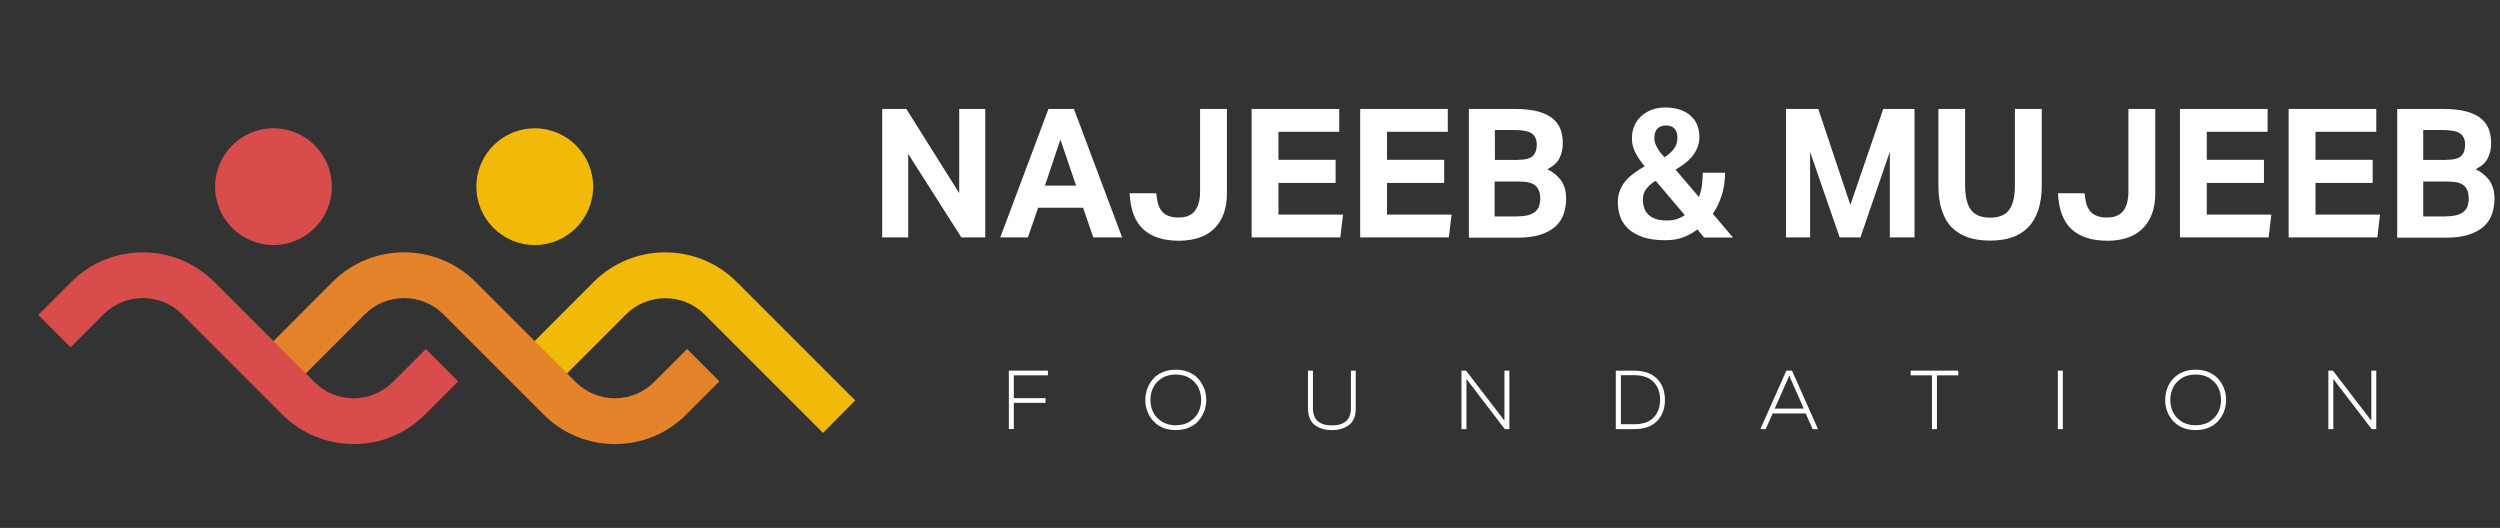 <?xml version="1.0" encoding="utf-8"?>
<!-- Generator: Adobe Illustrator 28.3.0, SVG Export Plug-In . SVG Version: 6.00 Build 0)  -->
<svg version="1.1" id="Layer_1" xmlns="http://www.w3.org/2000/svg" xmlns:xlink="http://www.w3.org/1999/xlink" x="0px" y="0px"
	 viewBox="0 0 186.3 39.34" style="enable-background:new 0 0 186.3 39.34;" xml:space="preserve">
<rect x="0" y="0" width="186.3" height="39.34" fill="#333333" stroke="none"/>
<style type="text/css">
	.st0{fill:#FFFFFF;}
	.st1{fill:#F2BA08;}
	.st2{fill:#E5832A;}
	.st3{fill:#D84C4C;}
</style>
<g>
	<g>
		<path class="st0" d="M75.18,27.62h2.91v0.35h-2.54v1.7h2.36v0.35h-2.36v1.95h-0.37V27.62z"/>
		<path class="st0" d="M85.49,30.62c-0.1-0.26-0.14-0.54-0.14-0.82c0-0.28,0.05-0.55,0.14-0.82c0.1-0.26,0.23-0.5,0.42-0.72
			c0.18-0.22,0.42-0.39,0.72-0.52c0.29-0.13,0.62-0.19,0.99-0.19s0.7,0.06,0.99,0.19c0.29,0.13,0.53,0.3,0.72,0.52
			c0.18,0.22,0.32,0.46,0.42,0.72c0.1,0.26,0.14,0.54,0.14,0.82c0,0.28-0.05,0.56-0.14,0.82c-0.1,0.26-0.23,0.5-0.42,0.72
			c-0.18,0.22-0.42,0.39-0.72,0.52c-0.29,0.13-0.63,0.19-0.99,0.19s-0.7-0.06-0.99-0.19c-0.29-0.13-0.53-0.3-0.72-0.52
			C85.72,31.12,85.58,30.88,85.49,30.62z M89.31,30.71c0.13-0.28,0.2-0.58,0.2-0.91c0-0.33-0.07-0.63-0.2-0.91s-0.35-0.51-0.64-0.7
			c-0.29-0.19-0.65-0.28-1.05-0.28s-0.76,0.09-1.05,0.28c-0.29,0.19-0.51,0.42-0.64,0.7s-0.2,0.58-0.2,0.91
			c0,0.33,0.07,0.63,0.2,0.91s0.35,0.51,0.64,0.7c0.29,0.19,0.65,0.28,1.05,0.28s0.76-0.09,1.05-0.28
			C88.96,31.22,89.17,30.99,89.31,30.71z"/>
		<path class="st0" d="M100.66,27.62h0.37v2.8c0,0.57-0.16,0.98-0.49,1.24c-0.33,0.26-0.76,0.39-1.29,0.39
			c-0.25,0-0.48-0.03-0.69-0.09c-0.21-0.06-0.4-0.15-0.56-0.27c-0.17-0.12-0.3-0.29-0.39-0.5c-0.09-0.22-0.14-0.47-0.14-0.77v-2.8
			h0.37v2.79c0,0.86,0.47,1.29,1.42,1.29c0.94,0,1.41-0.43,1.41-1.29V27.62z"/>
		<path class="st0" d="M109.28,31.98h-0.37v-4.36h0.34l2.86,3.73v-0.37v-3.36h0.37v4.36h-0.34l-2.86-3.74v0.37V31.98z"/>
		<path class="st0" d="M120.41,27.62h1.35c0.75,0,1.32,0.2,1.72,0.6s0.59,0.93,0.59,1.58c0,0.66-0.2,1.18-0.59,1.58
			c-0.39,0.4-0.97,0.6-1.72,0.6h-1.35V27.62z M123.21,31.13c0.33-0.33,0.5-0.77,0.5-1.34c0-0.56-0.17-1.01-0.5-1.34
			s-0.81-0.49-1.44-0.49h-0.98v3.65h0.98C122.4,31.62,122.88,31.46,123.21,31.13z"/>
		<path class="st0" d="M131.58,31.98h-0.4l1.94-4.36h0.42l1.94,4.36h-0.4l-0.52-1.17h-2.46L131.58,31.98z M133.28,28.13l-1.03,2.32
			h2.17l-1.03-2.32c-0.01-0.03-0.03-0.08-0.06-0.14C133.31,28.06,133.29,28.1,133.28,28.13z"/>
		<path class="st0" d="M142.37,27.62h3.56v0.35h-1.59v4.01h-0.37v-4.01h-1.59V27.62z"/>
		<path class="st0" d="M153.35,27.62h0.37v4.36h-0.37V27.62z"/>
		<path class="st0" d="M161.49,30.62c-0.1-0.26-0.14-0.54-0.14-0.82c0-0.28,0.05-0.55,0.14-0.82s0.23-0.5,0.42-0.72
			s0.42-0.39,0.72-0.52c0.29-0.13,0.62-0.19,0.99-0.19s0.7,0.06,0.99,0.19c0.29,0.13,0.53,0.3,0.72,0.52s0.32,0.46,0.42,0.72
			s0.14,0.54,0.14,0.82c0,0.28-0.05,0.56-0.14,0.82s-0.23,0.5-0.42,0.72s-0.42,0.39-0.72,0.52c-0.29,0.13-0.62,0.19-0.99,0.19
			s-0.7-0.06-0.99-0.19c-0.29-0.13-0.53-0.3-0.72-0.52S161.58,30.88,161.49,30.62z M165.31,30.71c0.13-0.28,0.2-0.58,0.2-0.91
			c0-0.33-0.07-0.63-0.2-0.91s-0.35-0.51-0.64-0.7c-0.29-0.19-0.65-0.28-1.05-0.28s-0.76,0.09-1.05,0.28
			c-0.29,0.19-0.51,0.42-0.64,0.7s-0.2,0.58-0.2,0.91c0,0.33,0.07,0.63,0.2,0.91s0.35,0.51,0.64,0.7c0.29,0.19,0.65,0.28,1.05,0.28
			s0.76-0.09,1.05-0.28C164.96,31.22,165.17,30.99,165.31,30.71z"/>
		<path class="st0" d="M173.88,31.98h-0.37v-4.36h0.34l2.86,3.73v-0.37v-3.36h0.37v4.36h-0.34l-2.86-3.74v0.37V31.98z"/>
	</g>
</g>
<g>
	<g>
		<path class="st1" d="M61.33,32.26l-8.83-8.83c-1.61-1.61-4.23-1.61-5.85,0l-5.6,5.6l-2.41-2.41l5.6-5.61
			c2.94-2.94,7.72-2.94,10.66,0l8.83,8.83L61.33,32.26z"/>
	</g>
	<g>
		<path class="st2" d="M45.83,33.09c-2.01,0-3.91-0.78-5.33-2.21l-7.46-7.46c-1.61-1.61-4.24-1.61-5.85,0l-5.6,5.61l-2.41-2.41
			l5.6-5.61c2.94-2.94,7.72-2.94,10.66,0l7.46,7.46c0.78,0.78,1.82,1.21,2.92,1.21c1.1,0,2.14-0.43,2.92-1.21l2.46-2.46l2.41,2.41
			l-2.46,2.46C49.73,32.31,47.84,33.09,45.83,33.09z"/>
	</g>
	<g>
		<path class="st3" d="M26.36,33.09c-2.01,0-3.91-0.78-5.33-2.21l-7.46-7.46c-1.61-1.61-4.23-1.61-5.85,0l-2.46,2.46l-2.41-2.41
			l2.46-2.46c2.94-2.94,7.72-2.94,10.66,0l7.46,7.46c0.78,0.78,1.82,1.21,2.92,1.21c1.1,0,2.14-0.43,2.92-1.21l2.46-2.46l2.41,2.41
			l-2.46,2.46C30.27,32.31,28.38,33.09,26.36,33.09z"/>
	</g>
	<g>
		<circle class="st3" cx="20.38" cy="13.91" r="4.35"/>
	</g>
	<g>
		<circle class="st1" cx="39.85" cy="13.91" r="4.35"/>
	</g>
</g>
<g>
	<path class="st0" d="M65.74,8.12h1.8l3.94,6.27V8.12h1.94v9.57h-1.78l-3.96-6.22v6.22h-1.94V8.12z"/>
	<path class="st0" d="M78.13,8.12h1.9l3.59,9.57h-2.15l-0.76-2.21h-3.35l-0.76,2.21h-2.06L78.13,8.12z M80.19,13.83l-1.17-3.43
		l-1.15,3.43H80.19z"/>
	<path class="st0" d="M86.16,14.39c0.03,0.29,0.07,0.54,0.13,0.77c0.06,0.23,0.16,0.42,0.29,0.58c0.13,0.16,0.29,0.27,0.5,0.35
		c0.2,0.08,0.45,0.12,0.76,0.12c0.55,0,0.96-0.17,1.21-0.5c0.25-0.34,0.38-0.81,0.38-1.43V8.12h2v6.29c0,0.58-0.08,1.09-0.25,1.54
		s-0.41,0.81-0.72,1.11c-0.31,0.29-0.68,0.52-1.12,0.66s-0.92,0.22-1.46,0.22c-1.18,0-2.08-0.29-2.69-0.86
		c-0.62-0.57-0.95-1.47-1.01-2.68H86.16z"/>
	<path class="st0" d="M93.27,8.12h6.53v1.7h-4.53v2.09h4.26v1.72h-4.26v2.36h4.81l-0.2,1.7h-6.61V8.12z"/>
	<path class="st0" d="M101.36,8.12h6.53v1.7h-4.53v2.09h4.26v1.72h-4.26v2.36h4.81l-0.2,1.7h-6.61V8.12z"/>
	<path class="st0" d="M109.46,8.12h3.45c0.71,0,1.29,0.07,1.75,0.2c0.46,0.13,0.82,0.32,1.09,0.55c0.27,0.23,0.45,0.51,0.56,0.82
		c0.1,0.31,0.15,0.65,0.15,1.02c0,0.38-0.08,0.73-0.24,1.06c-0.16,0.33-0.46,0.61-0.91,0.84c0.29,0.15,0.52,0.31,0.7,0.48
		s0.33,0.34,0.43,0.53c0.1,0.19,0.17,0.38,0.21,0.58c0.04,0.2,0.06,0.39,0.06,0.59c0,0.4-0.06,0.78-0.18,1.14
		c-0.12,0.36-0.32,0.67-0.6,0.93c-0.28,0.26-0.65,0.46-1.11,0.62c-0.46,0.15-1.02,0.23-1.69,0.23h-3.67V8.12z M113.14,11.91
		c0.53,0,0.89-0.1,1.09-0.29c0.2-0.2,0.29-0.48,0.29-0.84c0-0.39-0.13-0.67-0.38-0.84c-0.25-0.17-0.69-0.25-1.29-0.25h-1.45v2.23
		H113.14z M113.07,16.12c0.33,0,0.61-0.03,0.82-0.09c0.22-0.06,0.4-0.15,0.53-0.27c0.13-0.12,0.23-0.26,0.28-0.42
		c0.05-0.16,0.08-0.34,0.08-0.55c0-0.41-0.11-0.72-0.34-0.94c-0.22-0.21-0.62-0.32-1.18-0.32h-1.88v2.6H113.07z"/>
	<path class="st0" d="M126.49,17.1c-0.29,0.22-0.63,0.41-1.02,0.57c-0.39,0.16-0.86,0.23-1.39,0.23c-0.67,0-1.23-0.08-1.68-0.24
		c-0.45-0.16-0.81-0.37-1.09-0.64s-0.47-0.56-0.58-0.9c-0.12-0.33-0.17-0.68-0.17-1.03c0-0.34,0.05-0.64,0.16-0.91
		c0.11-0.27,0.25-0.51,0.44-0.72c0.18-0.21,0.4-0.41,0.64-0.58s0.5-0.34,0.76-0.49c-0.24-0.28-0.46-0.59-0.66-0.95
		c-0.2-0.36-0.29-0.74-0.29-1.15c0-0.33,0.06-0.63,0.18-0.91c0.12-0.28,0.29-0.52,0.51-0.72c0.22-0.2,0.48-0.36,0.79-0.48
		c0.31-0.12,0.65-0.17,1.03-0.17c0.41,0,0.77,0.06,1.09,0.17s0.58,0.26,0.79,0.46c0.21,0.19,0.38,0.42,0.48,0.69
		s0.16,0.56,0.16,0.87c0,0.28-0.05,0.53-0.14,0.77s-0.22,0.46-0.38,0.66c-0.16,0.2-0.35,0.38-0.57,0.55
		c-0.22,0.17-0.45,0.32-0.69,0.46l1.74,2.04c0.12-0.29,0.19-0.58,0.23-0.89c0.04-0.31,0.06-0.61,0.06-0.92h1.66
		c0,0.57-0.08,1.12-0.23,1.63c-0.16,0.51-0.38,0.99-0.68,1.43l1.5,1.77h-2.15L126.49,17.1z M123.38,13.47
		c-0.26,0.15-0.48,0.34-0.67,0.57c-0.19,0.23-0.28,0.5-0.28,0.82c0,0.22,0.03,0.43,0.09,0.62c0.06,0.19,0.16,0.36,0.3,0.5
		s0.32,0.25,0.55,0.33s0.51,0.12,0.85,0.12c0.31,0,0.58-0.04,0.79-0.12c0.21-0.08,0.39-0.17,0.54-0.28L123.38,13.47z M124.04,11.71
		c0.27-0.16,0.5-0.36,0.68-0.59c0.19-0.23,0.28-0.52,0.28-0.86c0-0.29-0.07-0.52-0.22-0.68c-0.15-0.16-0.36-0.23-0.62-0.23
		c-0.28,0-0.49,0.08-0.65,0.24c-0.16,0.16-0.23,0.41-0.23,0.74c0,0.13,0.03,0.27,0.09,0.42c0.06,0.14,0.13,0.28,0.21,0.4
		c0.08,0.13,0.16,0.24,0.25,0.34C123.91,11.58,123.98,11.66,124.04,11.71z"/>
	<path class="st0" d="M133.1,8.12h2.4l2.39,7.15l2.45-7.15h2.33v9.57h-1.84v-6.38l-2.19,6.38h-1.55l-2.2-6.37v6.37h-1.8V8.12z"/>
	<path class="st0" d="M144.44,8.12h2v5.7c0,0.81,0.14,1.42,0.43,1.81c0.29,0.39,0.76,0.59,1.43,0.59c0.67,0,1.15-0.2,1.43-0.59
		c0.28-0.39,0.42-1,0.42-1.81v-5.7h2v5.7c0,0.72-0.09,1.35-0.27,1.86c-0.18,0.52-0.43,0.95-0.76,1.28
		c-0.33,0.33-0.74,0.58-1.21,0.74c-0.48,0.16-1.02,0.23-1.62,0.23c-0.61,0-1.15-0.08-1.63-0.24s-0.88-0.41-1.21-0.74
		c-0.33-0.33-0.58-0.77-0.75-1.29c-0.17-0.53-0.25-1.15-0.25-1.88V8.12z"/>
	<path class="st0" d="M155.34,14.39c0.03,0.29,0.07,0.54,0.13,0.77s0.16,0.42,0.29,0.58s0.29,0.27,0.5,0.35
		c0.2,0.08,0.45,0.12,0.76,0.12c0.55,0,0.96-0.17,1.21-0.5c0.25-0.34,0.38-0.81,0.38-1.43V8.12h2v6.29c0,0.58-0.08,1.09-0.25,1.54
		c-0.17,0.44-0.41,0.81-0.72,1.11s-0.68,0.52-1.12,0.66c-0.44,0.15-0.93,0.22-1.46,0.22c-1.18,0-2.08-0.29-2.69-0.86
		c-0.62-0.57-0.95-1.47-1.01-2.68H155.34z"/>
	<path class="st0" d="M162.45,8.12h6.53v1.7h-4.53v2.09h4.26v1.72h-4.26v2.36h4.81l-0.2,1.7h-6.61V8.12z"/>
	<path class="st0" d="M170.55,8.12h6.53v1.7h-4.53v2.09h4.26v1.72h-4.26v2.36h4.81l-0.2,1.7h-6.61V8.12z"/>
	<path class="st0" d="M178.64,8.12h3.45c0.71,0,1.29,0.07,1.75,0.2c0.46,0.13,0.83,0.32,1.09,0.55c0.27,0.23,0.45,0.51,0.56,0.82
		c0.1,0.31,0.15,0.65,0.15,1.02c0,0.38-0.08,0.73-0.24,1.06c-0.16,0.33-0.46,0.61-0.91,0.84c0.29,0.15,0.52,0.31,0.7,0.48
		c0.18,0.17,0.33,0.34,0.43,0.53c0.1,0.19,0.17,0.38,0.21,0.58c0.04,0.2,0.06,0.39,0.06,0.59c0,0.4-0.06,0.78-0.18,1.14
		c-0.12,0.36-0.32,0.67-0.6,0.93c-0.28,0.26-0.65,0.46-1.11,0.62c-0.46,0.15-1.02,0.23-1.69,0.23h-3.67V8.12z M182.32,11.91
		c0.53,0,0.89-0.1,1.09-0.29c0.2-0.2,0.29-0.48,0.29-0.84c0-0.39-0.13-0.67-0.38-0.84c-0.25-0.17-0.69-0.25-1.29-0.25h-1.45v2.23
		H182.32z M182.25,16.12c0.33,0,0.61-0.03,0.83-0.09c0.22-0.06,0.4-0.15,0.53-0.27s0.23-0.26,0.28-0.42
		c0.05-0.16,0.08-0.34,0.08-0.55c0-0.41-0.11-0.72-0.33-0.94c-0.22-0.21-0.62-0.32-1.18-0.32h-1.88v2.6H182.25z"/>
</g>
</svg>
